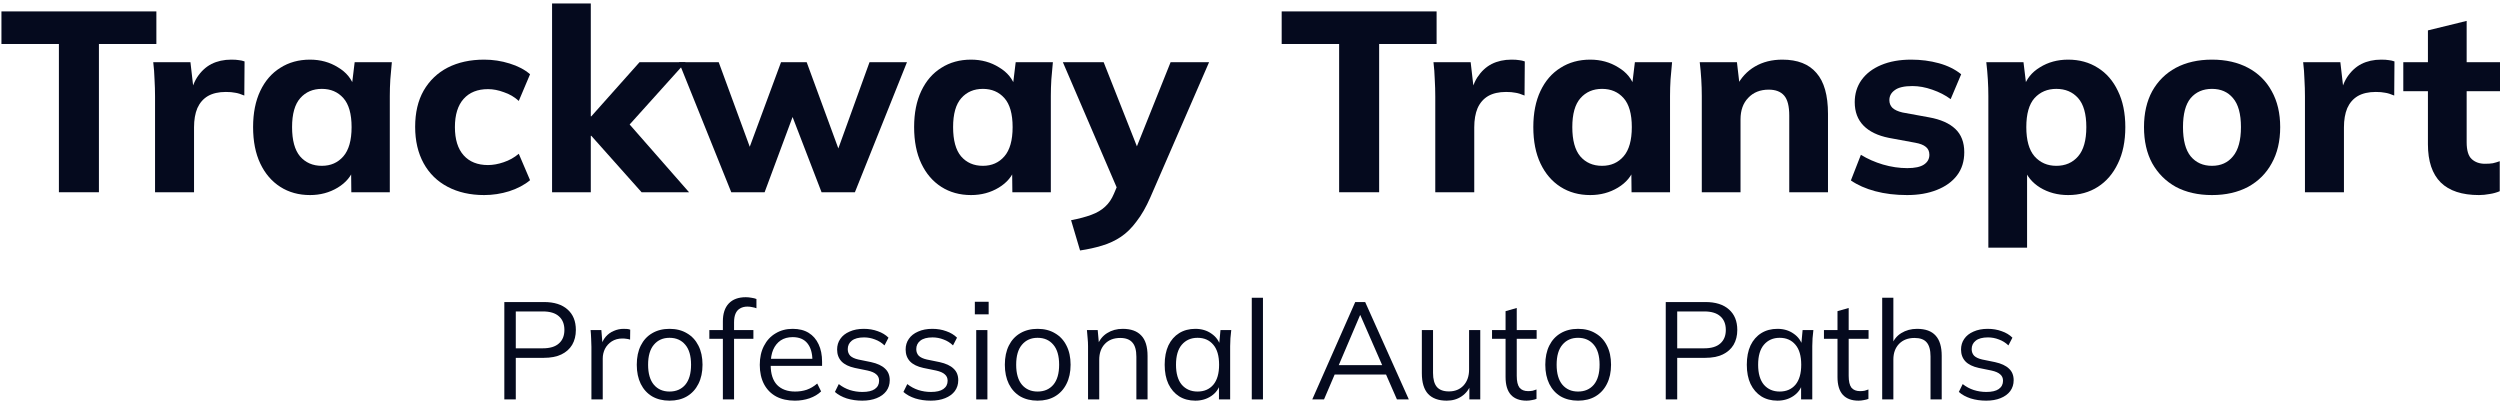 <svg width="282" height="46" viewBox="0 0 282 46" fill="none" xmlns="http://www.w3.org/2000/svg">
<path d="M279.627 22.003C277.718 22.003 276.281 21.53 275.316 20.585C274.352 19.621 273.87 18.184 273.87 16.274V10.285H271.092V7.016H273.87V3.428L278.239 2.358V7.016H282V10.285H278.239V16.043C278.239 16.969 278.432 17.605 278.817 17.952C279.203 18.3 279.695 18.473 280.293 18.473C280.659 18.473 280.958 18.454 281.19 18.415C281.441 18.358 281.701 18.28 281.971 18.184V21.569C281.605 21.723 281.219 21.829 280.814 21.887C280.409 21.964 280.013 22.003 279.627 22.003Z" fill="#050A1E"/>
<path d="M259.999 21.685V10.893C259.999 10.256 259.98 9.61 259.941 8.954C259.922 8.299 259.874 7.652 259.796 7.016H263.992L264.483 11.298H263.818C264.011 10.256 264.32 9.398 264.744 8.723C265.188 8.048 265.728 7.546 266.364 7.218C267.02 6.891 267.763 6.727 268.592 6.727C268.958 6.727 269.248 6.746 269.46 6.784C269.672 6.804 269.884 6.852 270.096 6.929L270.068 10.777C269.662 10.604 269.315 10.498 269.026 10.459C268.756 10.401 268.409 10.372 267.984 10.372C267.174 10.372 266.499 10.526 265.959 10.835C265.438 11.144 265.043 11.597 264.773 12.195C264.522 12.793 264.397 13.516 264.397 14.365V21.685H259.999Z" fill="#050A1E"/>
<path d="M249.51 22.003C247.948 22.003 246.588 21.694 245.43 21.077C244.292 20.441 243.405 19.553 242.769 18.415C242.151 17.277 241.843 15.918 241.843 14.336C241.843 12.774 242.151 11.423 242.769 10.285C243.405 9.147 244.292 8.27 245.43 7.652C246.588 7.035 247.948 6.727 249.51 6.727C251.072 6.727 252.432 7.035 253.589 7.652C254.747 8.27 255.634 9.147 256.251 10.285C256.888 11.423 257.206 12.774 257.206 14.336C257.206 15.918 256.888 17.277 256.251 18.415C255.634 19.553 254.747 20.441 253.589 21.077C252.432 21.694 251.072 22.003 249.51 22.003ZM249.51 18.705C250.513 18.705 251.304 18.348 251.882 17.634C252.48 16.921 252.779 15.821 252.779 14.336C252.779 12.851 252.48 11.761 251.882 11.066C251.304 10.372 250.513 10.025 249.51 10.025C248.507 10.025 247.706 10.372 247.109 11.066C246.53 11.761 246.241 12.851 246.241 14.336C246.241 15.821 246.53 16.921 247.109 17.634C247.706 18.348 248.507 18.705 249.51 18.705Z" fill="#050A1E"/>
<path d="M224.286 27.934V10.835C224.286 10.218 224.266 9.591 224.228 8.954C224.189 8.299 224.131 7.652 224.054 7.016H228.249L228.597 9.88H228.278C228.568 8.916 229.175 8.154 230.101 7.595C231.027 7.016 232.088 6.727 233.284 6.727C234.557 6.727 235.676 7.035 236.64 7.652C237.604 8.25 238.357 9.118 238.897 10.256C239.456 11.394 239.736 12.754 239.736 14.336C239.736 15.937 239.456 17.306 238.897 18.444C238.357 19.582 237.604 20.46 236.64 21.077C235.676 21.694 234.557 22.003 233.284 22.003C232.107 22.003 231.056 21.723 230.13 21.164C229.224 20.605 228.616 19.862 228.307 18.936H228.654V27.934H224.286ZM231.953 18.705C232.975 18.705 233.795 18.348 234.412 17.634C235.029 16.921 235.338 15.821 235.338 14.336C235.338 12.851 235.029 11.761 234.412 11.066C233.795 10.372 232.975 10.025 231.953 10.025C230.95 10.025 230.13 10.372 229.494 11.066C228.876 11.761 228.568 12.851 228.568 14.336C228.568 15.821 228.876 16.921 229.494 17.634C230.13 18.348 230.95 18.705 231.953 18.705Z" fill="#050A1E"/>
<path d="M215.117 22.003C213.805 22.003 212.609 21.858 211.529 21.569C210.449 21.28 209.533 20.875 208.78 20.354L209.909 17.461C210.661 17.924 211.49 18.29 212.397 18.56C213.323 18.83 214.239 18.965 215.145 18.965C215.994 18.965 216.621 18.83 217.026 18.56C217.431 18.29 217.634 17.924 217.634 17.461C217.634 17.075 217.499 16.776 217.229 16.564C216.978 16.352 216.582 16.197 216.042 16.101L213.062 15.551C211.809 15.3 210.854 14.837 210.198 14.162C209.542 13.487 209.214 12.61 209.214 11.529C209.214 10.584 209.465 9.755 209.967 9.041C210.487 8.308 211.23 7.739 212.194 7.334C213.159 6.929 214.287 6.727 215.579 6.727C216.679 6.727 217.72 6.862 218.704 7.132C219.688 7.402 220.527 7.816 221.221 8.376L220.035 11.182C219.437 10.739 218.743 10.382 217.952 10.112C217.18 9.842 216.438 9.707 215.724 9.707C214.798 9.707 214.133 9.861 213.728 10.17C213.323 10.459 213.12 10.835 213.12 11.298C213.12 11.645 213.236 11.934 213.467 12.166C213.718 12.397 214.094 12.571 214.596 12.687L217.605 13.236C218.897 13.468 219.881 13.902 220.556 14.538C221.231 15.175 221.569 16.053 221.569 17.171C221.569 18.194 221.299 19.062 220.758 19.775C220.218 20.489 219.456 21.039 218.473 21.424C217.508 21.81 216.39 22.003 215.117 22.003Z" fill="#050A1E"/>
<path d="M191.962 21.685V10.835C191.962 10.218 191.943 9.591 191.904 8.954C191.865 8.299 191.808 7.652 191.73 7.016H195.926L196.244 9.736H195.897C196.379 8.771 197.064 8.029 197.951 7.508C198.838 6.987 199.87 6.727 201.047 6.727C202.763 6.727 204.046 7.228 204.895 8.231C205.763 9.215 206.197 10.748 206.197 12.831V21.685H201.828V13.034C201.828 11.973 201.635 11.221 201.249 10.777C200.864 10.334 200.285 10.112 199.513 10.112C198.549 10.112 197.777 10.42 197.199 11.037C196.62 11.636 196.331 12.446 196.331 13.468V21.685H191.962Z" fill="#050A1E"/>
<path d="M179.381 22.003C178.108 22.003 176.989 21.694 176.025 21.077C175.06 20.46 174.308 19.582 173.768 18.444C173.228 17.306 172.958 15.937 172.958 14.336C172.958 12.754 173.228 11.394 173.768 10.256C174.308 9.118 175.06 8.25 176.025 7.652C176.989 7.035 178.108 6.727 179.381 6.727C180.558 6.727 181.609 7.016 182.535 7.595C183.48 8.154 184.097 8.916 184.386 9.88H184.068L184.415 7.016H188.611C188.553 7.652 188.495 8.299 188.437 8.954C188.398 9.591 188.379 10.218 188.379 10.835V21.685H184.039L184.01 18.936H184.357C184.049 19.862 183.432 20.605 182.506 21.164C181.58 21.723 180.538 22.003 179.381 22.003ZM180.712 18.705C181.715 18.705 182.525 18.348 183.142 17.634C183.76 16.921 184.068 15.821 184.068 14.336C184.068 12.851 183.76 11.761 183.142 11.066C182.525 10.372 181.715 10.025 180.712 10.025C179.709 10.025 178.899 10.372 178.282 11.066C177.664 11.761 177.356 12.851 177.356 14.336C177.356 15.821 177.655 16.921 178.253 17.634C178.87 18.348 179.69 18.705 180.712 18.705Z" fill="#050A1E"/>
<path d="M161.899 21.685V10.893C161.899 10.256 161.879 9.61 161.841 8.954C161.821 8.299 161.773 7.652 161.696 7.016H165.891L166.383 11.298H165.718C165.911 10.256 166.219 9.398 166.644 8.723C167.087 8.048 167.627 7.546 168.264 7.218C168.92 6.891 169.662 6.727 170.492 6.727C170.858 6.727 171.147 6.746 171.36 6.784C171.572 6.804 171.784 6.852 171.996 6.929L171.967 10.777C171.562 10.604 171.215 10.498 170.926 10.459C170.656 10.401 170.308 10.372 169.884 10.372C169.074 10.372 168.399 10.526 167.859 10.835C167.338 11.144 166.943 11.597 166.672 12.195C166.422 12.793 166.296 13.516 166.296 14.365V21.685H161.899Z" fill="#050A1E"/>
<path d="M151.054 21.685V4.962H144.573V1.287H162.048V4.962H155.567V21.685H151.054Z" fill="#050A1E"/>
<path d="M121.831 28.253L120.818 24.839C121.725 24.665 122.487 24.463 123.104 24.231C123.74 24 124.261 23.691 124.666 23.305C125.071 22.939 125.399 22.457 125.65 21.859L126.373 20.152L126.258 21.83L119.892 7.016H124.493L128.688 17.634H127.791L132.044 7.016H136.384L129.758 22.264C129.276 23.363 128.755 24.27 128.196 24.983C127.656 25.716 127.068 26.295 126.431 26.719C125.795 27.144 125.091 27.472 124.319 27.703C123.567 27.934 122.737 28.118 121.831 28.253Z" fill="#050A1E"/>
<path d="M109.536 22.003C108.263 22.003 107.144 21.694 106.179 21.077C105.215 20.46 104.463 19.582 103.923 18.444C103.383 17.306 103.113 15.937 103.113 14.336C103.113 12.754 103.383 11.394 103.923 10.256C104.463 9.118 105.215 8.25 106.179 7.652C107.144 7.035 108.263 6.727 109.536 6.727C110.712 6.727 111.763 7.016 112.689 7.595C113.634 8.154 114.252 8.916 114.541 9.88H114.223L114.57 7.016H118.765C118.707 7.652 118.649 8.299 118.592 8.954C118.553 9.591 118.534 10.218 118.534 10.835V21.685H114.194L114.165 18.936H114.512C114.203 19.862 113.586 20.605 112.66 21.164C111.735 21.723 110.693 22.003 109.536 22.003ZM110.867 18.705C111.87 18.705 112.68 18.348 113.297 17.634C113.914 16.921 114.223 15.821 114.223 14.336C114.223 12.851 113.914 11.761 113.297 11.066C112.68 10.372 111.87 10.025 110.867 10.025C109.864 10.025 109.053 10.372 108.436 11.066C107.819 11.761 107.51 12.851 107.51 14.336C107.51 15.821 107.809 16.921 108.407 17.634C109.024 18.348 109.844 18.705 110.867 18.705Z" fill="#050A1E"/>
<path d="M82.487 21.685L76.585 7.016H81.07L84.947 17.577H84.195L88.1 7.016H90.994L94.871 17.577H94.263L98.082 7.016H102.306L96.433 21.685H92.672L88.505 10.864H90.27L86.249 21.685H82.487Z" fill="#050A1E"/>
<path d="M62.273 21.685V0.39H66.642V13.121H66.7L72.139 7.016H77.347L70.317 14.828V13.236L77.724 21.685H72.371L66.7 15.32H66.642V21.685H62.273Z" fill="#050A1E"/>
<path d="M54.612 22.003C53.05 22.003 51.68 21.694 50.504 21.077C49.327 20.46 48.421 19.573 47.784 18.415C47.148 17.258 46.829 15.889 46.829 14.307C46.829 12.706 47.148 11.346 47.784 10.227C48.44 9.089 49.346 8.221 50.504 7.623C51.68 7.026 53.05 6.727 54.612 6.727C55.596 6.727 56.551 6.871 57.477 7.161C58.422 7.45 59.193 7.855 59.791 8.376L58.518 11.385C58.036 10.941 57.477 10.613 56.84 10.401C56.223 10.17 55.625 10.054 55.046 10.054C53.87 10.054 52.953 10.42 52.298 11.153C51.642 11.886 51.314 12.947 51.314 14.336C51.314 15.725 51.642 16.785 52.298 17.518C52.953 18.251 53.87 18.618 55.046 18.618C55.606 18.618 56.194 18.512 56.811 18.3C57.448 18.087 58.017 17.769 58.518 17.345L59.791 20.325C59.174 20.846 58.393 21.26 57.448 21.569C56.522 21.858 55.577 22.003 54.612 22.003Z" fill="#050A1E"/>
<path d="M34.972 22.003C33.699 22.003 32.58 21.694 31.616 21.077C30.651 20.46 29.899 19.582 29.359 18.444C28.819 17.306 28.549 15.937 28.549 14.336C28.549 12.754 28.819 11.394 29.359 10.256C29.899 9.118 30.651 8.25 31.616 7.652C32.58 7.035 33.699 6.727 34.972 6.727C36.148 6.727 37.2 7.016 38.125 7.595C39.071 8.154 39.688 8.916 39.977 9.88H39.659L40.006 7.016H44.201C44.143 7.652 44.086 8.299 44.028 8.954C43.989 9.591 43.97 10.218 43.97 10.835V21.685H39.63L39.601 18.936H39.948C39.639 19.862 39.022 20.605 38.096 21.164C37.17 21.723 36.129 22.003 34.972 22.003ZM36.303 18.705C37.306 18.705 38.116 18.348 38.733 17.634C39.35 16.921 39.659 15.821 39.659 14.336C39.659 12.851 39.35 11.761 38.733 11.066C38.116 10.372 37.306 10.025 36.303 10.025C35.3 10.025 34.489 10.372 33.872 11.066C33.255 11.761 32.946 12.851 32.946 14.336C32.946 15.821 33.245 16.921 33.843 17.634C34.461 18.348 35.28 18.705 36.303 18.705Z" fill="#050A1E"/>
<path d="M17.489 21.685V10.893C17.489 10.256 17.47 9.61 17.431 8.954C17.412 8.299 17.363 7.652 17.286 7.016H21.482L21.974 11.298H21.308C21.501 10.256 21.809 9.398 22.234 8.723C22.677 8.048 23.218 7.546 23.854 7.218C24.51 6.891 25.253 6.727 26.082 6.727C26.448 6.727 26.738 6.746 26.95 6.784C27.162 6.804 27.374 6.852 27.586 6.929L27.558 10.777C27.152 10.604 26.805 10.498 26.516 10.459C26.246 10.401 25.899 10.372 25.474 10.372C24.664 10.372 23.989 10.526 23.449 10.835C22.928 11.144 22.533 11.597 22.263 12.195C22.012 12.793 21.887 13.516 21.887 14.365V21.685H17.489Z" fill="#050A1E"/>
<path d="M6.644 21.685V4.962H0.163V1.287H17.639V4.962H11.158V21.685H6.644Z" fill="#050A1E"/>
<path d="M224.041 45.194C223.418 45.194 222.836 45.111 222.296 44.945C221.756 44.768 221.309 44.524 220.956 44.212L221.392 43.324C221.777 43.626 222.192 43.849 222.639 43.994C223.096 44.14 223.568 44.212 224.056 44.212C224.679 44.212 225.147 44.103 225.458 43.885C225.78 43.657 225.941 43.345 225.941 42.95C225.941 42.649 225.838 42.41 225.63 42.234C225.432 42.047 225.105 41.901 224.648 41.798L223.199 41.502C222.535 41.356 222.036 41.112 221.704 40.77C221.371 40.416 221.205 39.97 221.205 39.43C221.205 38.973 221.325 38.573 221.564 38.23C221.803 37.877 222.15 37.602 222.607 37.404C223.064 37.197 223.599 37.093 224.212 37.093C224.783 37.093 225.308 37.181 225.786 37.358C226.274 37.524 226.679 37.768 227.001 38.09L226.549 38.962C226.237 38.661 225.879 38.438 225.474 38.292C225.079 38.137 224.669 38.059 224.243 38.059C223.63 38.059 223.168 38.183 222.857 38.433C222.556 38.672 222.405 38.988 222.405 39.383C222.405 39.684 222.498 39.933 222.685 40.131C222.883 40.318 223.184 40.458 223.589 40.551L225.038 40.847C225.744 41.003 226.269 41.247 226.611 41.58C226.964 41.901 227.141 42.338 227.141 42.888C227.141 43.356 227.011 43.766 226.752 44.119C226.492 44.462 226.128 44.727 225.661 44.913C225.204 45.1 224.664 45.194 224.041 45.194Z" fill="#050A1E"/>
<path d="M212.311 45.054V33.587H213.572V38.962H213.37C213.588 38.349 213.952 37.887 214.46 37.576C214.98 37.254 215.577 37.093 216.252 37.093C217.187 37.093 217.883 37.347 218.34 37.856C218.797 38.355 219.025 39.113 219.025 40.131V45.054H217.763V40.209C217.763 39.481 217.618 38.952 217.327 38.62C217.047 38.287 216.59 38.121 215.956 38.121C215.229 38.121 214.647 38.344 214.211 38.791C213.785 39.237 213.572 39.824 213.572 40.551V45.054H212.311Z" fill="#050A1E"/>
<path d="M209.637 45.194C208.868 45.194 208.282 44.976 207.877 44.54C207.471 44.093 207.269 43.423 207.269 42.53V38.215H205.742V37.233H207.269V35.099L208.531 34.74V37.233H210.774V38.215H208.531V42.39C208.531 43.013 208.635 43.46 208.842 43.73C209.061 43.989 209.383 44.119 209.808 44.119C210.006 44.119 210.182 44.104 210.338 44.072C210.494 44.031 210.634 43.984 210.759 43.932V44.992C210.613 45.054 210.437 45.101 210.229 45.132C210.032 45.173 209.834 45.194 209.637 45.194Z" fill="#050A1E"/>
<path d="M200.499 45.194C199.803 45.194 199.195 45.033 198.676 44.711C198.157 44.379 197.751 43.911 197.461 43.309C197.18 42.706 197.04 41.985 197.04 41.143C197.04 40.292 197.18 39.565 197.461 38.962C197.751 38.36 198.157 37.898 198.676 37.576C199.195 37.254 199.803 37.093 200.499 37.093C201.205 37.093 201.812 37.275 202.321 37.638C202.841 37.991 203.183 38.474 203.35 39.087H203.163L203.334 37.233H204.549C204.518 37.534 204.487 37.841 204.456 38.152C204.435 38.453 204.425 38.749 204.425 39.04V45.054H203.163V43.215H203.334C203.168 43.828 202.825 44.311 202.306 44.664C201.787 45.017 201.184 45.194 200.499 45.194ZM200.748 44.166C201.496 44.166 202.088 43.911 202.524 43.402C202.96 42.883 203.178 42.13 203.178 41.143C203.178 40.146 202.96 39.393 202.524 38.884C202.088 38.365 201.496 38.105 200.748 38.105C200.01 38.105 199.418 38.365 198.972 38.884C198.536 39.393 198.318 40.146 198.318 41.143C198.318 42.13 198.536 42.883 198.972 43.402C199.418 43.911 200.01 44.166 200.748 44.166Z" fill="#050A1E"/>
<path d="M187.896 45.054V34.07H192.367C193.52 34.07 194.408 34.351 195.031 34.912C195.654 35.462 195.966 36.231 195.966 37.217C195.966 37.861 195.825 38.422 195.545 38.9C195.264 39.367 194.854 39.731 194.314 39.99C193.774 40.24 193.125 40.364 192.367 40.364H189.189V45.054H187.896ZM189.189 39.289H192.242C193.042 39.289 193.644 39.108 194.049 38.744C194.465 38.381 194.672 37.872 194.672 37.217C194.672 36.553 194.465 36.038 194.049 35.675C193.644 35.312 193.042 35.13 192.242 35.13H189.189V39.289Z" fill="#050A1E"/>
<path d="M178.002 45.194C177.255 45.194 176.6 45.033 176.039 44.711C175.489 44.379 175.063 43.911 174.762 43.309C174.461 42.696 174.31 41.974 174.31 41.143C174.31 40.302 174.461 39.58 174.762 38.978C175.063 38.376 175.489 37.913 176.039 37.591C176.6 37.259 177.255 37.093 178.002 37.093C178.761 37.093 179.415 37.259 179.965 37.591C180.526 37.913 180.957 38.376 181.258 38.978C181.57 39.58 181.726 40.302 181.726 41.143C181.726 41.974 181.57 42.696 181.258 43.309C180.957 43.911 180.526 44.379 179.965 44.711C179.415 45.033 178.761 45.194 178.002 45.194ZM178.002 44.166C178.75 44.166 179.342 43.911 179.778 43.402C180.215 42.883 180.433 42.13 180.433 41.143C180.433 40.146 180.215 39.393 179.778 38.884C179.342 38.365 178.75 38.105 178.002 38.105C177.265 38.105 176.678 38.365 176.242 38.884C175.806 39.393 175.588 40.146 175.588 41.143C175.588 42.13 175.806 42.883 176.242 43.402C176.678 43.911 177.265 44.166 178.002 44.166Z" fill="#050A1E"/>
<path d="M172.196 45.194C171.427 45.194 170.84 44.976 170.435 44.54C170.03 44.093 169.828 43.423 169.828 42.53V38.215H168.301V37.233H169.828V35.099L171.089 34.74V37.233H173.333V38.215H171.089V42.39C171.089 43.013 171.193 43.46 171.401 43.73C171.619 43.989 171.941 44.119 172.367 44.119C172.564 44.119 172.741 44.104 172.897 44.072C173.052 44.031 173.193 43.984 173.317 43.932V44.992C173.172 45.054 172.995 45.101 172.788 45.132C172.59 45.173 172.393 45.194 172.196 45.194Z" fill="#050A1E"/>
<path d="M163.189 45.194C162.264 45.194 161.563 44.94 161.085 44.431C160.618 43.922 160.384 43.143 160.384 42.094V37.233H161.646V42.063C161.646 42.78 161.792 43.309 162.082 43.652C162.373 43.984 162.825 44.151 163.438 44.151C164.123 44.151 164.674 43.927 165.089 43.481C165.505 43.024 165.712 42.426 165.712 41.689V37.233H166.974V45.054H165.744V43.294H165.946C165.728 43.896 165.375 44.364 164.887 44.696C164.409 45.028 163.843 45.194 163.189 45.194Z" fill="#050A1E"/>
<path d="M148.024 45.054L152.87 34.07H153.991L158.914 45.054H157.574L156.203 41.922L156.78 42.249H150.065L150.688 41.922L149.349 45.054H148.024ZM153.415 35.55L150.891 41.47L150.517 41.19H156.313L156.032 41.47L153.446 35.55H153.415Z" fill="#050A1E"/>
<path d="M141.2 45.054V33.587H142.462V45.054H141.2Z" fill="#050A1E"/>
<path d="M134.835 45.194C134.139 45.194 133.531 45.033 133.012 44.711C132.492 44.379 132.087 43.911 131.797 43.309C131.516 42.706 131.376 41.985 131.376 41.143C131.376 40.292 131.516 39.565 131.797 38.962C132.087 38.36 132.492 37.898 133.012 37.576C133.531 37.254 134.139 37.093 134.835 37.093C135.541 37.093 136.148 37.275 136.657 37.638C137.177 37.991 137.519 38.474 137.686 39.087H137.499L137.67 37.233H138.885C138.854 37.534 138.823 37.841 138.792 38.152C138.771 38.453 138.761 38.749 138.761 39.04V45.054H137.499V43.215H137.67C137.504 43.828 137.161 44.311 136.642 44.664C136.122 45.017 135.52 45.194 134.835 45.194ZM135.084 44.166C135.832 44.166 136.424 43.911 136.86 43.402C137.296 42.883 137.514 42.13 137.514 41.143C137.514 40.146 137.296 39.393 136.86 38.884C136.424 38.365 135.832 38.105 135.084 38.105C134.346 38.105 133.754 38.365 133.308 38.884C132.872 39.393 132.653 40.146 132.653 41.143C132.653 42.13 132.872 42.883 133.308 43.402C133.754 43.911 134.346 44.166 135.084 44.166Z" fill="#050A1E"/>
<path d="M122.731 45.054V39.04C122.731 38.749 122.715 38.453 122.684 38.152C122.663 37.841 122.637 37.534 122.606 37.233H123.821L123.977 38.947H123.79C124.018 38.344 124.382 37.887 124.881 37.576C125.389 37.254 125.976 37.093 126.641 37.093C127.565 37.093 128.261 37.342 128.729 37.841C129.206 38.329 129.445 39.102 129.445 40.162V45.054H128.183V40.24C128.183 39.502 128.033 38.968 127.732 38.635C127.441 38.292 126.984 38.121 126.361 38.121C125.634 38.121 125.057 38.344 124.631 38.791C124.205 39.237 123.993 39.835 123.993 40.583V45.054H122.731Z" fill="#050A1E"/>
<path d="M117.039 45.194C116.292 45.194 115.637 45.033 115.076 44.711C114.526 44.379 114.1 43.911 113.799 43.309C113.498 42.696 113.347 41.974 113.347 41.143C113.347 40.302 113.498 39.58 113.799 38.978C114.1 38.376 114.526 37.913 115.076 37.591C115.637 37.259 116.292 37.093 117.039 37.093C117.798 37.093 118.452 37.259 119.002 37.591C119.563 37.913 119.994 38.376 120.295 38.978C120.607 39.58 120.763 40.302 120.763 41.143C120.763 41.974 120.607 42.696 120.295 43.309C119.994 43.911 119.563 44.379 119.002 44.711C118.452 45.033 117.798 45.194 117.039 45.194ZM117.039 44.166C117.787 44.166 118.379 43.911 118.815 43.402C119.252 42.883 119.47 42.13 119.47 41.143C119.47 40.146 119.252 39.393 118.815 38.884C118.379 38.365 117.787 38.105 117.039 38.105C116.302 38.105 115.715 38.365 115.279 38.884C114.843 39.393 114.625 40.146 114.625 41.143C114.625 42.13 114.843 42.883 115.279 43.402C115.715 43.911 116.302 44.166 117.039 44.166Z" fill="#050A1E"/>
<path d="M110.118 45.054V37.233H111.38V45.054H110.118ZM109.962 35.457V34.039H111.52V35.457H109.962Z" fill="#050A1E"/>
<path d="M104.991 45.194C104.368 45.194 103.786 45.111 103.246 44.945C102.706 44.768 102.259 44.524 101.906 44.212L102.342 43.324C102.727 43.626 103.142 43.849 103.589 43.994C104.046 44.14 104.518 44.212 105.007 44.212C105.63 44.212 106.097 44.103 106.409 43.885C106.731 43.657 106.892 43.345 106.892 42.95C106.892 42.649 106.788 42.41 106.58 42.234C106.383 42.047 106.056 41.901 105.599 41.798L104.15 41.502C103.485 41.356 102.986 41.112 102.654 40.77C102.322 40.416 102.156 39.97 102.156 39.43C102.156 38.973 102.275 38.573 102.514 38.23C102.753 37.877 103.101 37.602 103.558 37.404C104.015 37.197 104.55 37.093 105.162 37.093C105.734 37.093 106.258 37.181 106.736 37.358C107.224 37.524 107.629 37.768 107.951 38.09L107.499 38.962C107.188 38.661 106.829 38.438 106.424 38.292C106.03 38.137 105.619 38.059 105.193 38.059C104.581 38.059 104.118 38.183 103.807 38.433C103.506 38.672 103.355 38.988 103.355 39.383C103.355 39.684 103.449 39.933 103.636 40.131C103.833 40.318 104.134 40.458 104.539 40.551L105.988 40.847C106.694 41.003 107.219 41.247 107.561 41.58C107.915 41.901 108.091 42.338 108.091 42.888C108.091 43.356 107.961 43.766 107.702 44.119C107.442 44.462 107.079 44.727 106.611 44.913C106.154 45.1 105.614 45.194 104.991 45.194Z" fill="#050A1E"/>
<path d="M97.262 45.194C96.639 45.194 96.058 45.111 95.517 44.945C94.978 44.768 94.531 44.524 94.178 44.212L94.614 43.324C94.998 43.626 95.414 43.849 95.86 43.994C96.317 44.14 96.79 44.212 97.278 44.212C97.901 44.212 98.368 44.103 98.68 43.885C99.002 43.657 99.163 43.345 99.163 42.95C99.163 42.649 99.059 42.41 98.852 42.234C98.654 42.047 98.327 41.901 97.87 41.798L96.421 41.502C95.756 41.356 95.258 41.112 94.925 40.77C94.593 40.416 94.427 39.97 94.427 39.43C94.427 38.973 94.546 38.573 94.785 38.23C95.024 37.877 95.372 37.602 95.829 37.404C96.286 37.197 96.821 37.093 97.434 37.093C98.005 37.093 98.529 37.181 99.007 37.358C99.495 37.524 99.9 37.768 100.222 38.09L99.771 38.962C99.459 38.661 99.101 38.438 98.696 38.292C98.301 38.137 97.891 38.059 97.465 38.059C96.852 38.059 96.39 38.183 96.078 38.433C95.777 38.672 95.627 38.988 95.627 39.383C95.627 39.684 95.72 39.933 95.907 40.131C96.104 40.318 96.406 40.458 96.811 40.551L98.26 40.847C98.966 41.003 99.49 41.247 99.833 41.58C100.186 41.901 100.363 42.338 100.363 42.888C100.363 43.356 100.233 43.766 99.973 44.119C99.713 44.462 99.35 44.727 98.883 44.913C98.426 45.1 97.886 45.194 97.262 45.194Z" fill="#050A1E"/>
<path d="M89.66 45.194C88.85 45.194 88.149 45.038 87.557 44.727C86.965 44.405 86.508 43.942 86.186 43.34C85.864 42.727 85.703 42 85.703 41.159C85.703 40.338 85.859 39.627 86.171 39.025C86.482 38.412 86.918 37.939 87.479 37.607C88.04 37.264 88.684 37.093 89.411 37.093C90.128 37.093 90.73 37.243 91.218 37.545C91.707 37.846 92.08 38.277 92.34 38.838C92.6 39.388 92.73 40.042 92.73 40.801V41.268H86.669V40.474H91.904L91.639 40.676C91.639 39.845 91.452 39.196 91.078 38.729C90.704 38.261 90.149 38.028 89.411 38.028C88.882 38.028 88.43 38.152 88.056 38.401C87.692 38.651 87.412 38.999 87.215 39.445C87.028 39.892 86.934 40.427 86.934 41.05V41.19C86.934 42.166 87.173 42.909 87.651 43.418C88.139 43.916 88.819 44.166 89.692 44.166C90.159 44.166 90.595 44.098 91 43.963C91.416 43.818 91.81 43.584 92.184 43.262L92.621 44.15C92.278 44.483 91.842 44.742 91.312 44.929C90.793 45.106 90.242 45.194 89.66 45.194Z" fill="#050A1E"/>
<path d="M81.54 45.054V38.215H80.014V37.233H81.883L81.54 37.56V36.252C81.54 35.369 81.764 34.694 82.21 34.226C82.657 33.759 83.296 33.525 84.127 33.525C84.334 33.525 84.547 33.546 84.765 33.587C84.994 33.619 85.181 33.665 85.326 33.728V34.772C85.201 34.719 85.046 34.678 84.859 34.647C84.682 34.605 84.501 34.584 84.314 34.584C83.992 34.584 83.716 34.652 83.488 34.787C83.259 34.912 83.088 35.104 82.974 35.364C82.859 35.623 82.802 35.956 82.802 36.361V37.498L82.6 37.233H84.983V38.215H82.802V45.054H81.54Z" fill="#050A1E"/>
<path d="M75.521 45.194C74.773 45.194 74.118 45.033 73.558 44.711C73.007 44.379 72.581 43.911 72.28 43.309C71.979 42.696 71.828 41.974 71.828 41.143C71.828 40.302 71.979 39.58 72.28 38.978C72.581 38.376 73.007 37.913 73.558 37.591C74.118 37.259 74.773 37.093 75.521 37.093C76.279 37.093 76.933 37.259 77.484 37.591C78.044 37.913 78.475 38.376 78.777 38.978C79.088 39.58 79.244 40.302 79.244 41.143C79.244 41.974 79.088 42.696 78.777 43.309C78.475 43.911 78.044 44.379 77.484 44.711C76.933 45.033 76.279 45.194 75.521 45.194ZM75.521 44.166C76.268 44.166 76.86 43.911 77.297 43.402C77.733 42.883 77.951 42.13 77.951 41.143C77.951 40.146 77.733 39.393 77.297 38.884C76.86 38.365 76.268 38.105 75.521 38.105C74.783 38.105 74.196 38.365 73.76 38.884C73.324 39.393 73.106 40.146 73.106 41.143C73.106 42.13 73.324 42.883 73.76 43.402C74.196 43.911 74.783 44.166 75.521 44.166Z" fill="#050A1E"/>
<path d="M66.712 45.054V39.118C66.712 38.806 66.701 38.49 66.68 38.168C66.67 37.846 66.649 37.534 66.618 37.233H67.833L67.989 39.134L67.771 39.149C67.875 38.682 68.057 38.298 68.316 37.996C68.576 37.695 68.882 37.472 69.236 37.327C69.589 37.171 69.957 37.093 70.342 37.093C70.497 37.093 70.632 37.098 70.747 37.108C70.871 37.119 70.986 37.145 71.089 37.186L71.074 38.308C70.918 38.256 70.773 38.225 70.638 38.215C70.513 38.194 70.368 38.183 70.201 38.183C69.744 38.183 69.344 38.292 69.002 38.511C68.669 38.729 68.415 39.009 68.238 39.352C68.072 39.694 67.989 40.058 67.989 40.442V45.054H66.712Z" fill="#050A1E"/>
<path d="M56.888 45.054V34.07H61.359C62.511 34.07 63.4 34.351 64.023 34.912C64.646 35.462 64.957 36.231 64.957 37.217C64.957 37.861 64.817 38.422 64.537 38.9C64.256 39.367 63.846 39.731 63.306 39.99C62.766 40.24 62.117 40.364 61.359 40.364H58.181V45.054H56.888ZM58.181 39.289H61.234C62.034 39.289 62.636 39.108 63.041 38.744C63.457 38.381 63.664 37.872 63.664 37.217C63.664 36.553 63.457 36.038 63.041 35.675C62.636 35.312 62.034 35.13 61.234 35.13H58.181V39.289Z" fill="#050A1E"/>
</svg>
